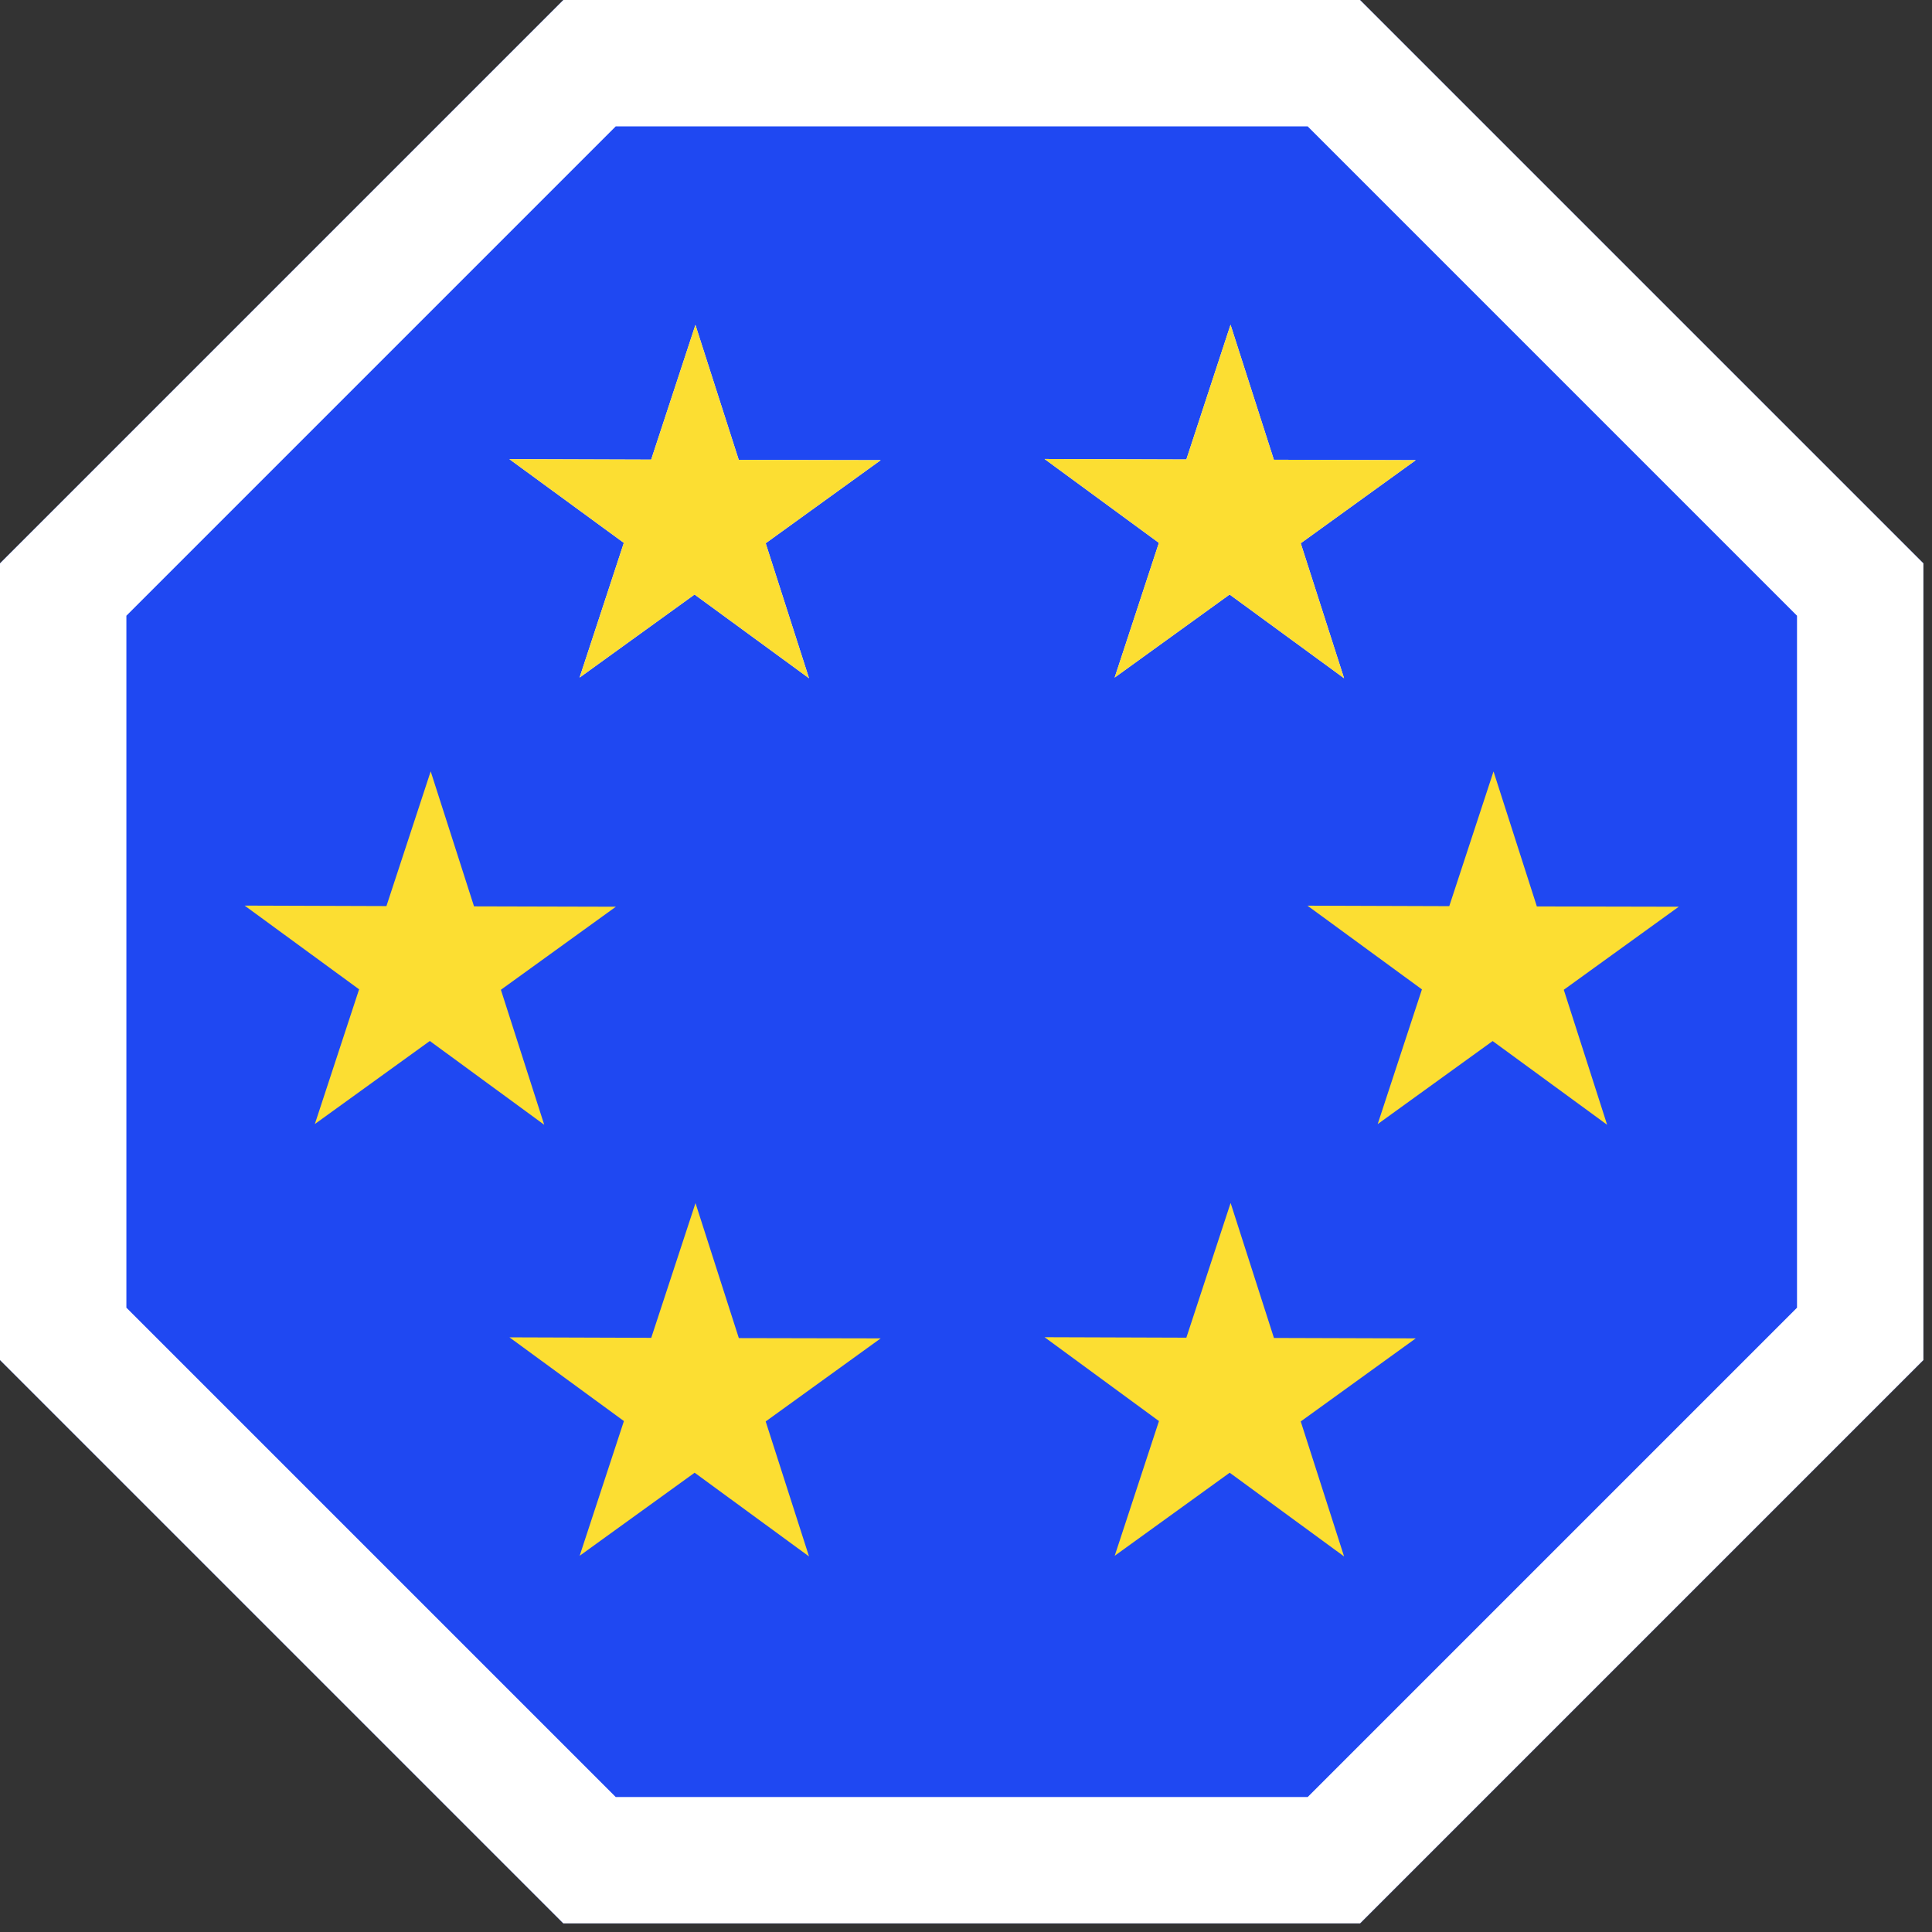 <svg xmlns="http://www.w3.org/2000/svg" width="106.524" height="106.524" viewBox="0.0 0.0 107.0 107.0">
  <rect x="0.0" y="0.0" width="107.0" height="107.0" fill="#333333" stroke="none"/>
  <g id="Group_2911" data-name="Group 2911" transform="translate(0 0)">
    <path id="Path_5009" data-name="Path 5009" d="M31.2,0,0,31.2V75.323l31.2,31.2H75.323l31.2-31.2V31.2L75.323,0Z" fill="#1f48f2" />
    <path id="Path_5009_-_Outline" data-name="Path 5009 - Outline" d="M34.1,7,7,34.1V72.424l27.1,27.1H72.424l27.1-27.1V34.1L72.424,7H34.1M31.2,0H75.323l31.2,31.2V75.323l-31.2,31.2H31.2L0,75.323V31.2Z" fill="#fff" />
    <path id="Path_5010" data-name="Path 5010" d="M63.528,34.892l-6.368,4.6,2.4,7.476-6.339-4.636-6.368,4.6,2.451-7.461-6.339-4.637,7.853.026,2.451-7.461,2.4,7.477Z" transform="translate(-14.754 -9.405)" fill="#fff" />
    <path id="Path_5011" data-name="Path 5011" d="M108.656,34.892l-6.368,4.6,2.4,7.476-6.339-4.636-6.368,4.6,2.451-7.461L88.1,34.826l7.853.026L98.4,27.39l2.4,7.477Z" transform="translate(-30.249 -9.405)" fill="#fff" />
    <path id="Path_5012" data-name="Path 5012" d="M63.528,34.892l-6.368,4.6,2.4,7.476-6.339-4.636-6.368,4.6,2.451-7.461-6.339-4.637,7.853.026,2.451-7.461,2.4,7.477Z" transform="translate(-14.754 -9.405)" fill="#fcde32" />
    <path id="Path_5013" data-name="Path 5013" d="M108.656,34.892l-6.368,4.6,2.4,7.476-6.339-4.636-6.368,4.6,2.451-7.461L88.1,34.826l7.853.026L98.4,27.39l2.4,7.477Z" transform="translate(-30.249 -9.405)" fill="#fcde32" />
    <path id="Path_5014" data-name="Path 5014" d="M63.528,108.96l-6.368,4.6,2.4,7.476L53.225,116.4l-6.368,4.6,2.451-7.461-6.339-4.637,7.853.026,2.451-7.461,2.4,7.477Z" transform="translate(-14.754 -34.836)" fill="#fcde32" />
    <path id="Path_5015" data-name="Path 5015" d="M108.656,108.96l-6.368,4.6,2.4,7.476L98.353,116.4l-6.368,4.6,2.451-7.461L88.1,108.894l7.853.026,2.451-7.461,2.4,7.477Z" transform="translate(-30.249 -34.836)" fill="#fcde32" />
    <path id="Path_5016" data-name="Path 5016" d="M41.194,72.553l-6.368,4.6,2.4,7.476L30.89,79.989l-6.368,4.6,2.451-7.461-6.339-4.637,7.853.026,2.451-7.461,2.4,7.477Z" transform="translate(-7.085 -22.336)" fill="#fcde32" />
    <path id="Path_5017" data-name="Path 5017" d="M130.84,72.553l-6.368,4.6,2.4,7.476-6.339-4.636-6.368,4.6,2.451-7.461-6.339-4.637,7.853.026,2.451-7.461,2.4,7.477Z" transform="translate(-37.865 -22.336)" fill="#fcde32" />
  </g>
</svg>